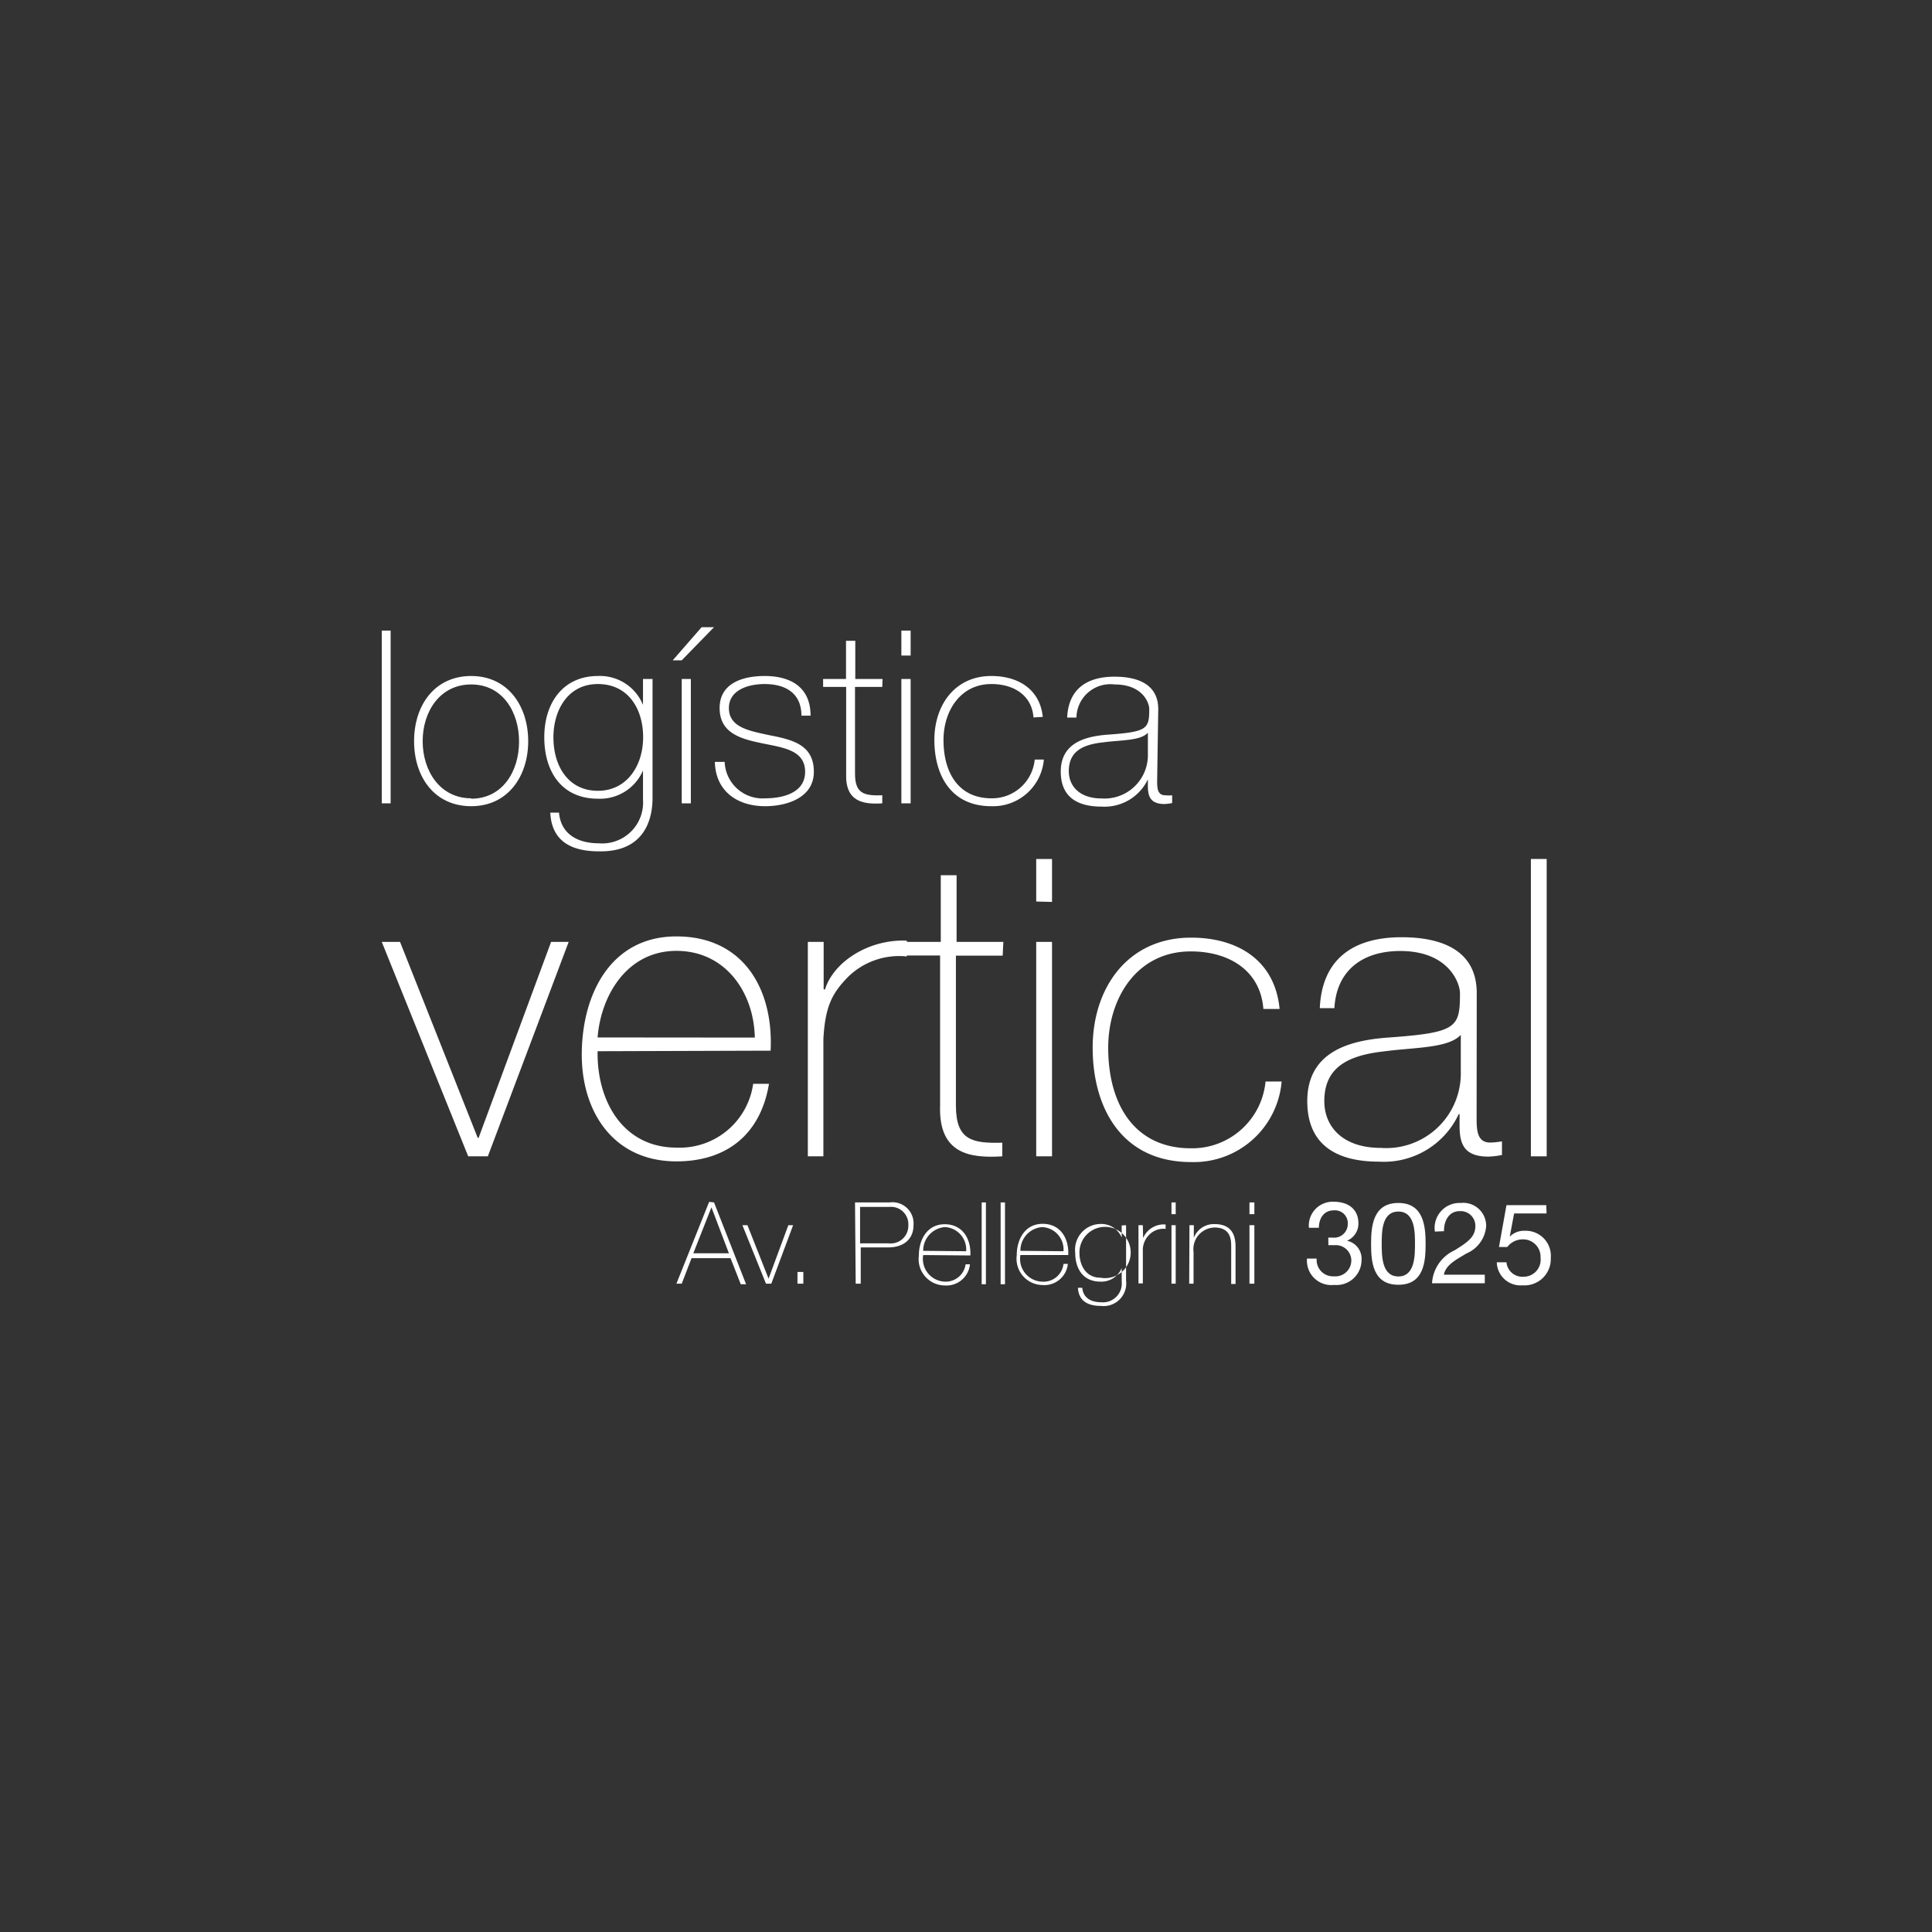 <svg xmlns="http://www.w3.org/2000/svg" viewBox="0 0 141.7 141.7"><rect x="0" y="0" width="141.7" height="141.7" fill="#333333" stroke="none"/><defs><style>.a{fill:#fff;}</style></defs><title>01</title><path class="a" d="M35.78,84.81H34.34L28,69.08h1.34l5.7,14.38h.06l5.32-14.38h1.29Z"/><path class="a" d="M43.83,77.1c-.06,3.7,1.9,7.07,5.78,7.07a5.44,5.44,0,0,0,5.63-4.68H56.4c-.61,3.67-3.06,5.69-6.79,5.69-4.59,0-7-3.61-6.94-8s2.2-8.5,6.94-8.5c4.93,0,7.13,3.88,6.91,8.38Zm11.53-1c-.06-3.3-2.14-6.36-5.75-6.36S44.07,73,43.83,76.09Z"/><path class="a" d="M60.41,72.57h.1c.61-2,3.18-3.7,6-3.58v1.16a5.35,5.35,0,0,0-4.34,1.53c-1.17,1.2-1.65,2.18-1.78,4.53v8.6H59.25V69.08h1.16Z"/><path class="a" d="M73.54,70.09H70.11v11c0,2.54,1.2,2.78,3.4,2.72v1c-2.39.15-4.68-.18-4.56-3.73v-11H66v-1H69V64.19h1.16v4.89h3.43Z"/><path class="a" d="M76,66.12V63h1.16v3.15Zm0,18.69V69.08h1.16V84.81Z"/><path class="a" d="M92.66,74c-.21-2.79-2.48-4.22-5.32-4.22-4,0-6.06,3.48-6.06,7.06,0,4.26,2,7.38,6.06,7.38a5.41,5.41,0,0,0,5.48-4.9H94a6.46,6.46,0,0,1-6.64,5.91c-5.11,0-7.22-4-7.22-8.39s2.57-8.07,7.22-8.07c3.4,0,6.15,1.65,6.49,5.23Z"/><path class="a" d="M108.3,81.9c0,.92,0,1.9,1,1.9a5.68,5.68,0,0,0,.86-.09v1a5.61,5.61,0,0,1-1,.12c-1.84,0-2.11-1-2.11-2.3v-.82h-.06a6.06,6.06,0,0,1-5.85,3.49c-3,0-5.26-1.14-5.26-4.44,0-3.67,3.18-4.44,5.78-4.65,5.2-.37,5.42-.7,5.42-3.27,0-.71-.8-3.09-4.38-3.09-2.81,0-4.68,1.46-4.83,4.19H96.8c.15-3.46,2.29-5.2,6-5.2,2.76,0,5.51.85,5.51,4.1Zm-1.16-6c-.92,1-3.43.91-5.69,1.22-2.76.31-4.32,1.28-4.32,3.64,0,1.9,1.38,3.43,4.13,3.43a5.47,5.47,0,0,0,5.88-5.36Z"/><path class="a" d="M113.44,63V84.81h-1.16V63Z"/><path class="a" d="M52.37,88.19l2.35,6h-.39l-.75-1.91H50.72L50,94.15h-.39l2.4-6Zm1.09,3.73-1.28-3.37h0l-1.33,3.37Z"/><path class="a" d="M56.57,94.15h-.39l-1.73-4.29h.37l1.55,3.92h0l1.45-3.92h.35Z"/><path class="a" d="M58.49,94.15v-.86h.43v.86Z"/><path class="a" d="M62.71,88.19h2.54A1.55,1.55,0,0,1,67,89.86c0,1-.69,1.63-1.87,1.63h-2v2.66h-.37Zm.37,3h2.1a1.29,1.29,0,0,0,1.44-1.33,1.27,1.27,0,0,0-1.39-1.34H63.08Z"/><path class="a" d="M67.71,92.05A1.67,1.67,0,0,0,69.29,94a1.47,1.47,0,0,0,1.53-1.27h.32a1.73,1.73,0,0,1-1.85,1.55,1.93,1.93,0,0,1-1.9-2.17c0-1.18.6-2.32,1.9-2.32s1.94,1.06,1.88,2.29Zm3.15-.28A1.64,1.64,0,0,0,69.29,90a1.73,1.73,0,0,0-1.58,1.74Z"/><path class="a" d="M72.31,88.19v6H72v-6Z"/><path class="a" d="M73.71,88.19v6h-.32v-6Z"/><path class="a" d="M74.84,92.05A1.67,1.67,0,0,0,76.42,94,1.47,1.47,0,0,0,78,92.7h.32a1.73,1.73,0,0,1-1.85,1.55,1.93,1.93,0,0,1-1.9-2.17c0-1.18.6-2.32,1.9-2.32s1.94,1.06,1.88,2.29ZM78,91.77A1.64,1.64,0,0,0,76.42,90a1.73,1.73,0,0,0-1.58,1.74Z"/><path class="a" d="M82.59,89.86v4.06a1.66,1.66,0,0,1-1.85,1.86c-.92,0-1.63-.34-1.68-1.33h.32c.06.76.67,1.06,1.37,1.06A1.38,1.38,0,0,0,82.27,94V93h0a1.61,1.61,0,0,1-1.56,1c-1.26,0-1.85-.93-1.85-2.12a1.89,1.89,0,0,1,1.85-2.11,1.62,1.62,0,0,1,1.56,1h0v-.89Zm-3.42,2c0,1,.52,1.85,1.53,1.85a1.88,1.88,0,1,0-1.53-1.85Z"/><path class="a" d="M83.84,90.81h0a1.64,1.64,0,0,1,1.65-1v.32a1.46,1.46,0,0,0-1.19.42,1.59,1.59,0,0,0-.48,1.23v2.35h-.32V89.86h.32Z"/><path class="a" d="M85.92,89.05v-.86h.31v.86Zm0,5.1V89.86h.31v4.29Z"/><path class="a" d="M87.24,89.86h.32v.92h0a1.57,1.57,0,0,1,1.53-1c1.51,0,1.53,1.21,1.53,1.73v2.66h-.32V91.44c0-.45,0-1.41-1.22-1.41a1.59,1.59,0,0,0-1.54,1.8v2.32h-.32Z"/><path class="a" d="M91.64,89.05v-.86H92v.86Zm0,5.1V89.86H92v4.29Z"/><path class="a" d="M97.42,90.77h.31a1,1,0,0,0,1.12-1,.94.94,0,0,0-1-1c-.77,0-1.11.59-1.12,1.28H96a1.75,1.75,0,0,1,1.82-1.91c1,0,1.81.49,1.81,1.59A1.35,1.35,0,0,1,98.79,91v0a1.35,1.35,0,0,1,1.07,1.44,1.83,1.83,0,0,1-2,1.8,1.79,1.79,0,0,1-2-1.93h.71a1.2,1.2,0,0,0,1.26,1.3,1.17,1.17,0,0,0,1.28-1.14,1.13,1.13,0,0,0-1.25-1.14,2.9,2.9,0,0,0-.43,0Z"/><path class="a" d="M102.56,88.23c1.85,0,2,1.7,2,3s-.12,3-2,3-2-1.7-2-3S100.7,88.23,102.56,88.23Zm0,5.39c1.21,0,1.22-1.5,1.22-2.38s0-2.38-1.22-2.38-1.22,1.5-1.22,2.38S101.35,93.62,102.56,93.62Z"/><path class="a" d="M105.24,90.33a1.83,1.83,0,0,1,1.9-2.1,1.68,1.68,0,0,1,1.86,1.7,2.36,2.36,0,0,1-1.44,2c-.74.45-1.52.83-1.66,1.56h3v.63h-3.87a2.84,2.84,0,0,1,1.66-2.42c1-.62,1.52-1,1.52-1.8a1.08,1.08,0,0,0-1.15-1.07c-.82,0-1.17.76-1.15,1.47Z"/><path class="a" d="M113.43,89h-2.38l-.32,1.7,0,0a1.47,1.47,0,0,1,1.1-.43,1.84,1.84,0,0,1,1.91,2,1.93,1.93,0,0,1-2.07,2,1.74,1.74,0,0,1-1.89-1.69h.71a1.17,1.17,0,0,0,1.25,1.06,1.25,1.25,0,0,0,1.25-1.4,1.28,1.28,0,0,0-1.34-1.34,1.41,1.41,0,0,0-1.1.56l-.61,0,.55-3.07h2.92Z"/><path class="a" d="M28.65,46.25V58.92H28V46.25Z"/><path class="a" d="M34.56,49.58c2.68,0,4.18,2.19,4.18,4.78s-1.5,4.77-4.18,4.77S30.37,57,30.37,54.36,31.88,49.58,34.56,49.58Zm0,9c2.29,0,3.51-2,3.51-4.19s-1.22-4.19-3.51-4.19S31,52.18,31,54.36,32.27,58.55,34.56,58.55Z"/><path class="a" d="M47.86,49.8v8.64c0,.71,0,4.08-3.94,4-2,0-3.46-.73-3.56-2.84H41c.14,1.61,1.42,2.25,2.91,2.25a3,3,0,0,0,3.25-3.21V56.51h0a3.43,3.43,0,0,1-3.3,2.07c-2.68,0-3.94-2-3.94-4.51s1.37-4.49,3.94-4.49a3.41,3.41,0,0,1,3.3,2.12h0V49.8Zm-7.27,4.27c0,2.15,1.11,3.93,3.26,3.93s3.32-1.87,3.32-3.93-1.08-3.9-3.32-3.9S40.59,52.14,40.59,54.07Z"/><path class="a" d="M51.46,46h.91L50,48.43h-.66ZM50,58.92V49.8h.67v9.12Z"/><path class="a" d="M53.15,55.88a2.78,2.78,0,0,0,3,2.67c1.19,0,2.9-.36,2.9-1.94s-1.57-1.77-3.13-2.09-3.14-.73-3.14-2.59,1.76-2.35,3.3-2.35c1.94,0,3.37.84,3.37,2.91h-.67c0-1.65-1.17-2.32-2.7-2.32-1.24,0-2.62.46-2.62,1.76,0,1.45,1.56,1.68,3,2,1.81.34,3.23.77,3.23,2.68s-2,2.52-3.57,2.52c-2.07,0-3.64-1.12-3.69-3.25Z"/><path class="a" d="M64.71,50.38h-2v6.37c0,1.48.69,1.62,2,1.58v.59c-1.39.09-2.72-.11-2.65-2.17V50.38H60.37V49.8h1.68V47h.68V49.8h2Z"/><path class="a" d="M66.11,48.08V46.25h.68v1.83Zm0,10.84V49.8h.68v9.12Z"/><path class="a" d="M75.8,52.62c-.12-1.62-1.44-2.45-3.09-2.45-2.29,0-3.51,2-3.51,4.1,0,2.47,1.15,4.28,3.51,4.28a3.14,3.14,0,0,0,3.18-2.84h.67a3.74,3.74,0,0,1-3.85,3.42c-3,0-4.18-2.32-4.18-4.86s1.49-4.69,4.18-4.69c2,0,3.57,1,3.77,3Z"/><path class="a" d="M84.87,57.23c0,.54,0,1.1.6,1.1a2.76,2.76,0,0,0,.5,0v.57a3.94,3.94,0,0,1-.55.07c-1.07,0-1.23-.59-1.23-1.33v-.48h0a3.52,3.52,0,0,1-3.39,2c-1.72,0-3-.65-3-2.57,0-2.13,1.84-2.57,3.35-2.7,3-.21,3.14-.41,3.14-1.9,0-.41-.46-1.79-2.54-1.79a2.49,2.49,0,0,0-2.8,2.43h-.68c.09-2,1.33-3,3.48-3,1.6,0,3.2.5,3.2,2.38Zm-.68-3.49c-.53.6-2,.53-3.3.71-1.6.17-2.5.74-2.5,2.11,0,1.1.8,2,2.39,2a3.18,3.18,0,0,0,3.41-3.11Z"/></svg>